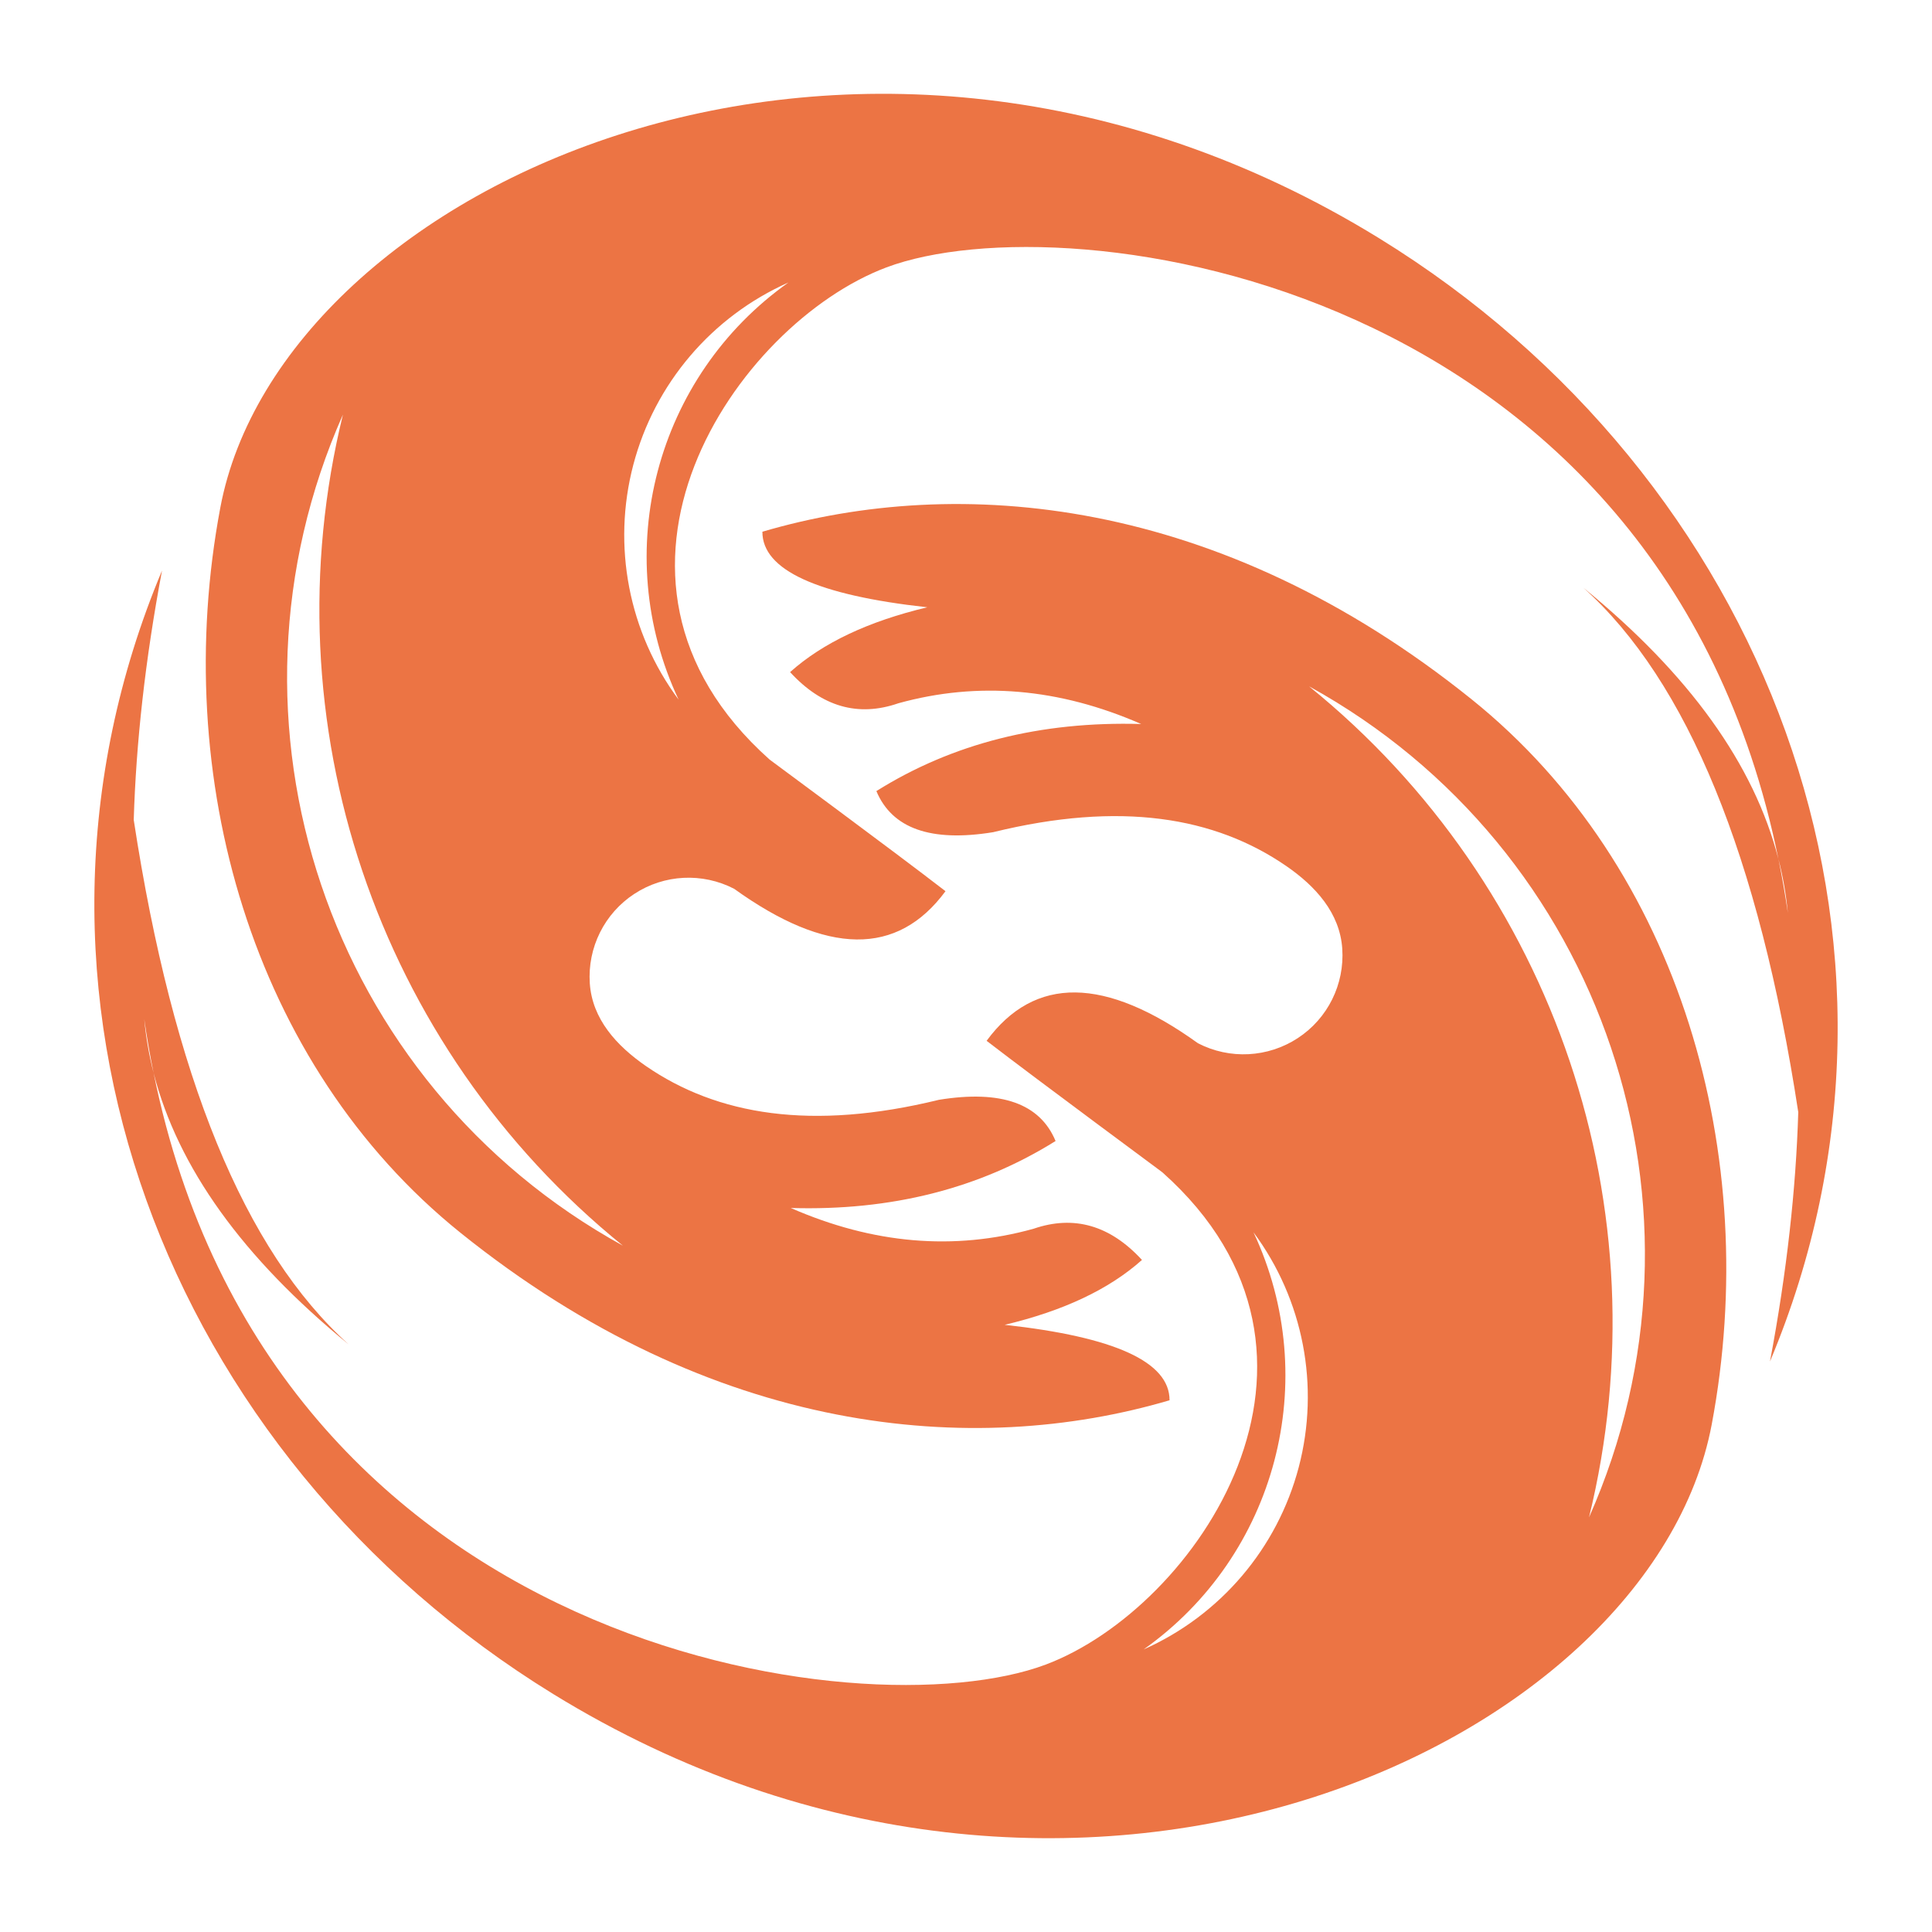 <?xml version="1.0" encoding="utf-8"?>
<!-- Generator: Adobe Illustrator 16.0.0, SVG Export Plug-In . SVG Version: 6.00 Build 0)  -->
<!DOCTYPE svg PUBLIC "-//W3C//DTD SVG 1.1//EN" "http://www.w3.org/Graphics/SVG/1.1/DTD/svg11.dtd">
<svg version="1.1" id="Calque_1" xmlns="http://www.w3.org/2000/svg" xmlns:xlink="http://www.w3.org/1999/xlink" x="0px" y="0px"
	 width="36px" height="36px" viewBox="0 0 36 36" enable-background="new 0 0 36 36" xml:space="preserve">
<path fill-rule="evenodd" clip-rule="evenodd" fill="#EC7444" d="M33.139,16.007c0.066,0.326,0.125,0.661,0.175,1.003
	C33.282,16.674,33.224,16.339,33.139,16.007 M8.578,22.969c-3.89-3.13-5.417-8.501-4.472-13.514
	C5.236,3.461,15.99-1.532,25.694,4.437c7.217,4.439,10.564,13.118,7.287,20.932c0.315-1.671,0.484-3.218,0.527-4.646
	c-0.731-4.773-2.065-8.031-4.005-9.772c1.973,1.61,3.185,3.296,3.635,5.057C30.946,5.209,19.902,3.71,16.516,4.983
	c-2.798,1.053-6.012,5.747-2.178,9.168c-0.022-0.013,2.261,1.668,3.28,2.455c-0.895,1.214-2.208,1.2-3.939-0.045
	c-0.591-0.305-1.302-0.27-1.859,0.095c-0.557,0.364-0.874,1-0.83,1.667c0.045,0.665,0.497,1.161,1.044,1.54
	c1.331,0.917,3.09,1.211,5.463,0.63c1.157-0.187,1.881,0.068,2.172,0.768c-1.417,0.886-3.062,1.304-4.934,1.248
	c1.531,0.67,3.039,0.8,4.524,0.387c0.752-0.259,1.426-0.065,2.02,0.581c-0.611,0.546-1.463,0.949-2.558,1.209
	c2.052,0.225,3.075,0.692,3.072,1.406C18.136,27.17,13.288,26.757,8.578,22.969z M6.39,7.726
	c-1.406,5.736,0.627,11.768,5.216,15.485C6.111,20.186,3.846,13.459,6.39,7.726z M14.691,5.264c-1.429,0.635-2.492,1.884-2.89,3.396
	c-0.397,1.512-0.088,3.122,0.844,4.377C11.354,10.293,12.216,7.019,14.691,5.264z"/>
<path fill-rule="evenodd" clip-rule="evenodd" fill="#EC7444" d="M2.862,19.993c-0.067-0.326-0.125-0.66-0.174-1.003
	C2.719,19.327,2.777,19.661,2.862,19.993 M27.423,13.032c3.89,3.129,5.417,8.5,4.472,13.513c-1.13,5.993-11.885,10.986-21.588,5.02
	C3.088,27.125-0.257,18.446,3.019,10.632c-0.315,1.67-0.484,3.216-0.527,4.646c0.73,4.772,2.065,8.031,4.005,9.773
	c-1.972-1.612-3.184-3.298-3.635-5.059c2.192,10.798,13.236,12.298,16.624,11.025c2.798-1.053,6.012-5.747,2.178-9.168
	c0.022,0.011-2.26-1.67-3.28-2.455c0.895-1.217,2.207-1.201,3.939,0.046c0.591,0.305,1.301,0.269,1.859-0.096
	c0.558-0.365,0.874-1.002,0.829-1.667s-0.496-1.163-1.045-1.541c-1.331-0.916-3.09-1.211-5.462-0.629
	c-1.157,0.188-1.881-0.068-2.174-0.766c1.417-0.888,3.062-1.304,4.934-1.25c-1.529-0.669-3.037-0.798-4.523-0.387
	c-0.753,0.261-1.426,0.066-2.019-0.58c0.61-0.546,1.463-0.948,2.557-1.208c-2.052-0.226-3.076-0.694-3.073-1.408
	C17.865,8.831,22.713,9.244,27.423,13.032z M29.609,28.274c1.406-5.735-0.626-11.768-5.216-15.485
	C29.889,15.815,32.155,22.542,29.609,28.274z M21.31,30.735c1.429-0.635,2.491-1.883,2.89-3.395
	c0.397-1.512,0.088-3.122-0.843-4.378C24.646,25.709,23.785,28.982,21.31,30.735z"/>
</svg>
